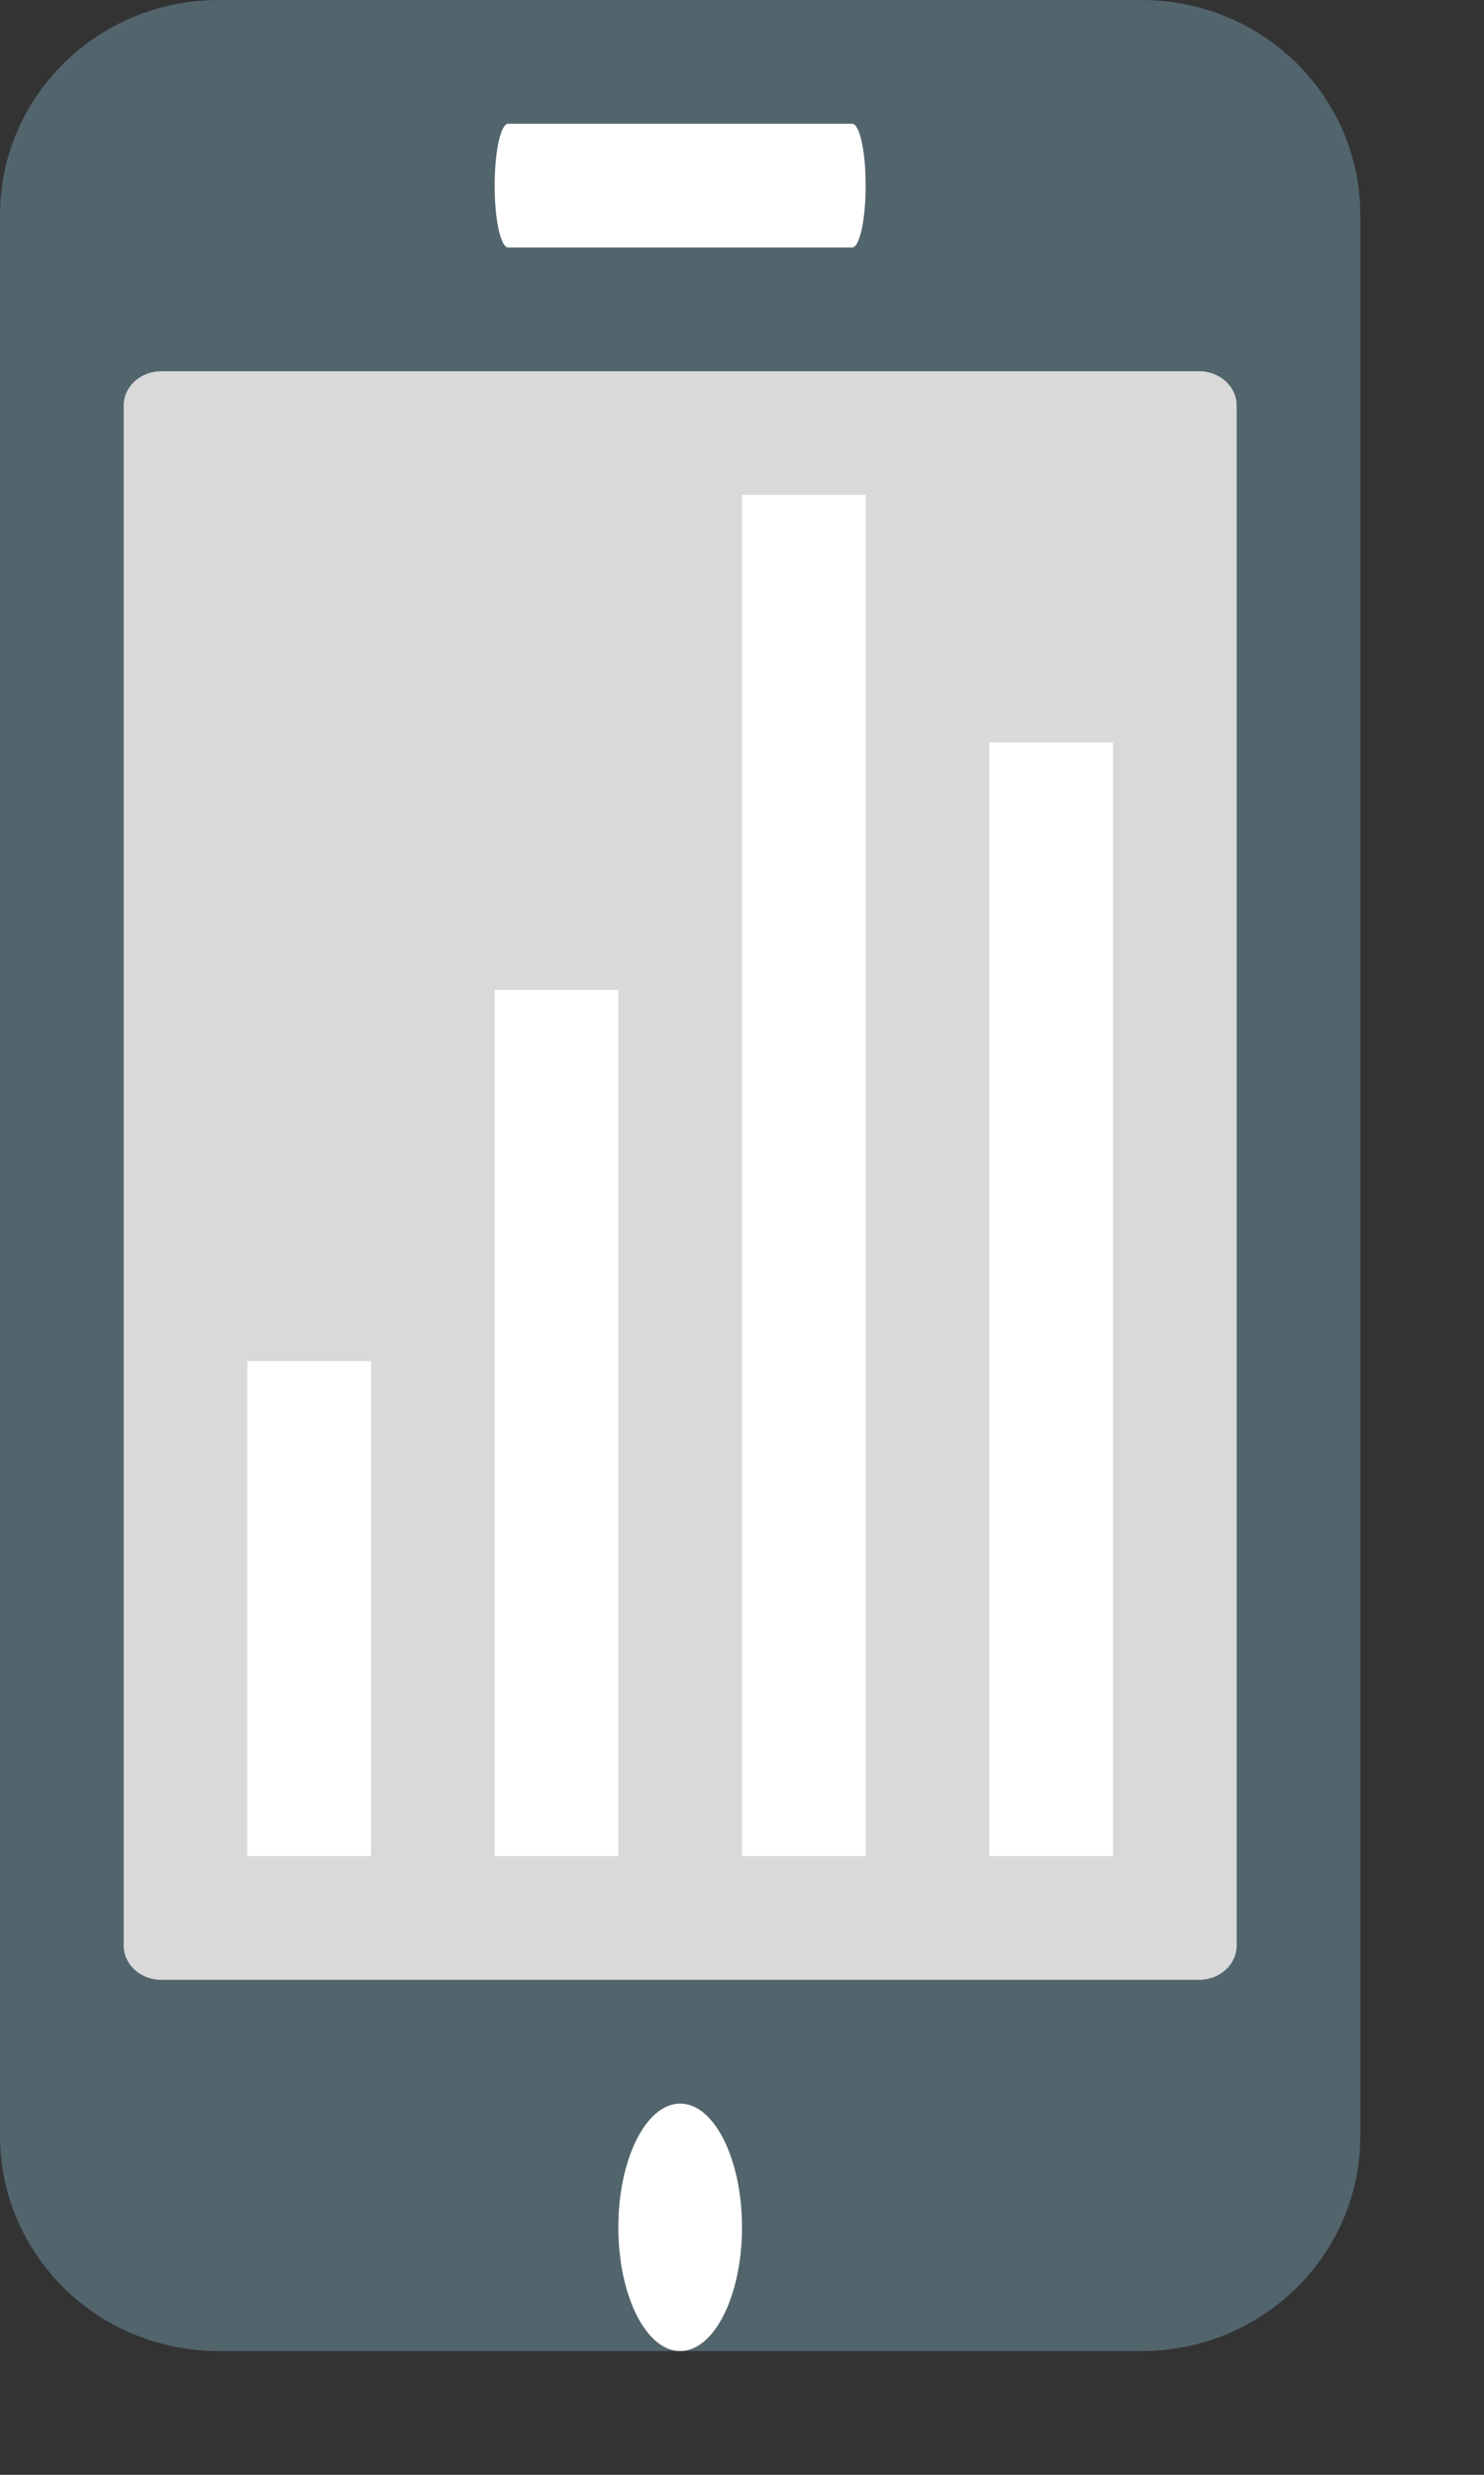 <svg width="12" height="20" xmlns="http://www.w3.org/2000/svg" xmlns:xlink="http://www.w3.org/1999/xlink" overflow="hidden"><rect width="100%" height="100%" fill="#333333" stroke="none"/><defs><clipPath id="clip0"><rect x="174" y="239" width="12" height="20"/></clipPath></defs><g clip-path="url(#clip0)" transform="translate(-174 -239)"><path d="M183.233 239 175.767 239C174.791 239 174 239.778 174 240.738L174 256.262C174 257.222 174.791 258 175.767 258L183.233 258C184.209 258 185 257.222 185 256.262L185 240.738C185 239.778 184.209 239 183.233 239" fill="#52646C" fill-rule="evenodd"/><path d="M180.891 240 178.109 240C178.049 240 178 240.223 178 240.497L178 240.504C178 240.778 178.049 241 178.109 241L180.891 241C180.951 241 181 240.778 181 240.497 181 240.223 180.951 240 180.891 240" fill="#FFFFFF" fill-rule="evenodd"/><path d="M179.5 256C179.224 256 179 256.449 179 257 179 257.551 179.224 258 179.5 258 179.776 258 180 257.551 180 257 180 256.449 179.776 256 179.5 256" fill="#FFFFFF" fill-rule="evenodd"/><path d="M184 254.724C184 254.876 183.864 255 183.696 255L175.304 255C175.136 255 175 254.876 175 254.724L175 242.276C175 242.124 175.136 242 175.304 242L183.696 242C183.864 242 184 242.124 184 242.276L184 254.724Z" fill="#D9D9D9" fill-rule="evenodd"/><path d="M176 254 177 254 177 250 176 250Z" fill="#FFFFFF" fill-rule="evenodd"/><path d="M178 254 179 254 179 247 178 247Z" fill="#FFFFFF" fill-rule="evenodd"/><path d="M180 254 181 254 181 243 180 243Z" fill="#FFFFFF" fill-rule="evenodd"/><path d="M182 254 183 254 183 245 182 245Z" fill="#FFFFFF" fill-rule="evenodd"/></g></svg>